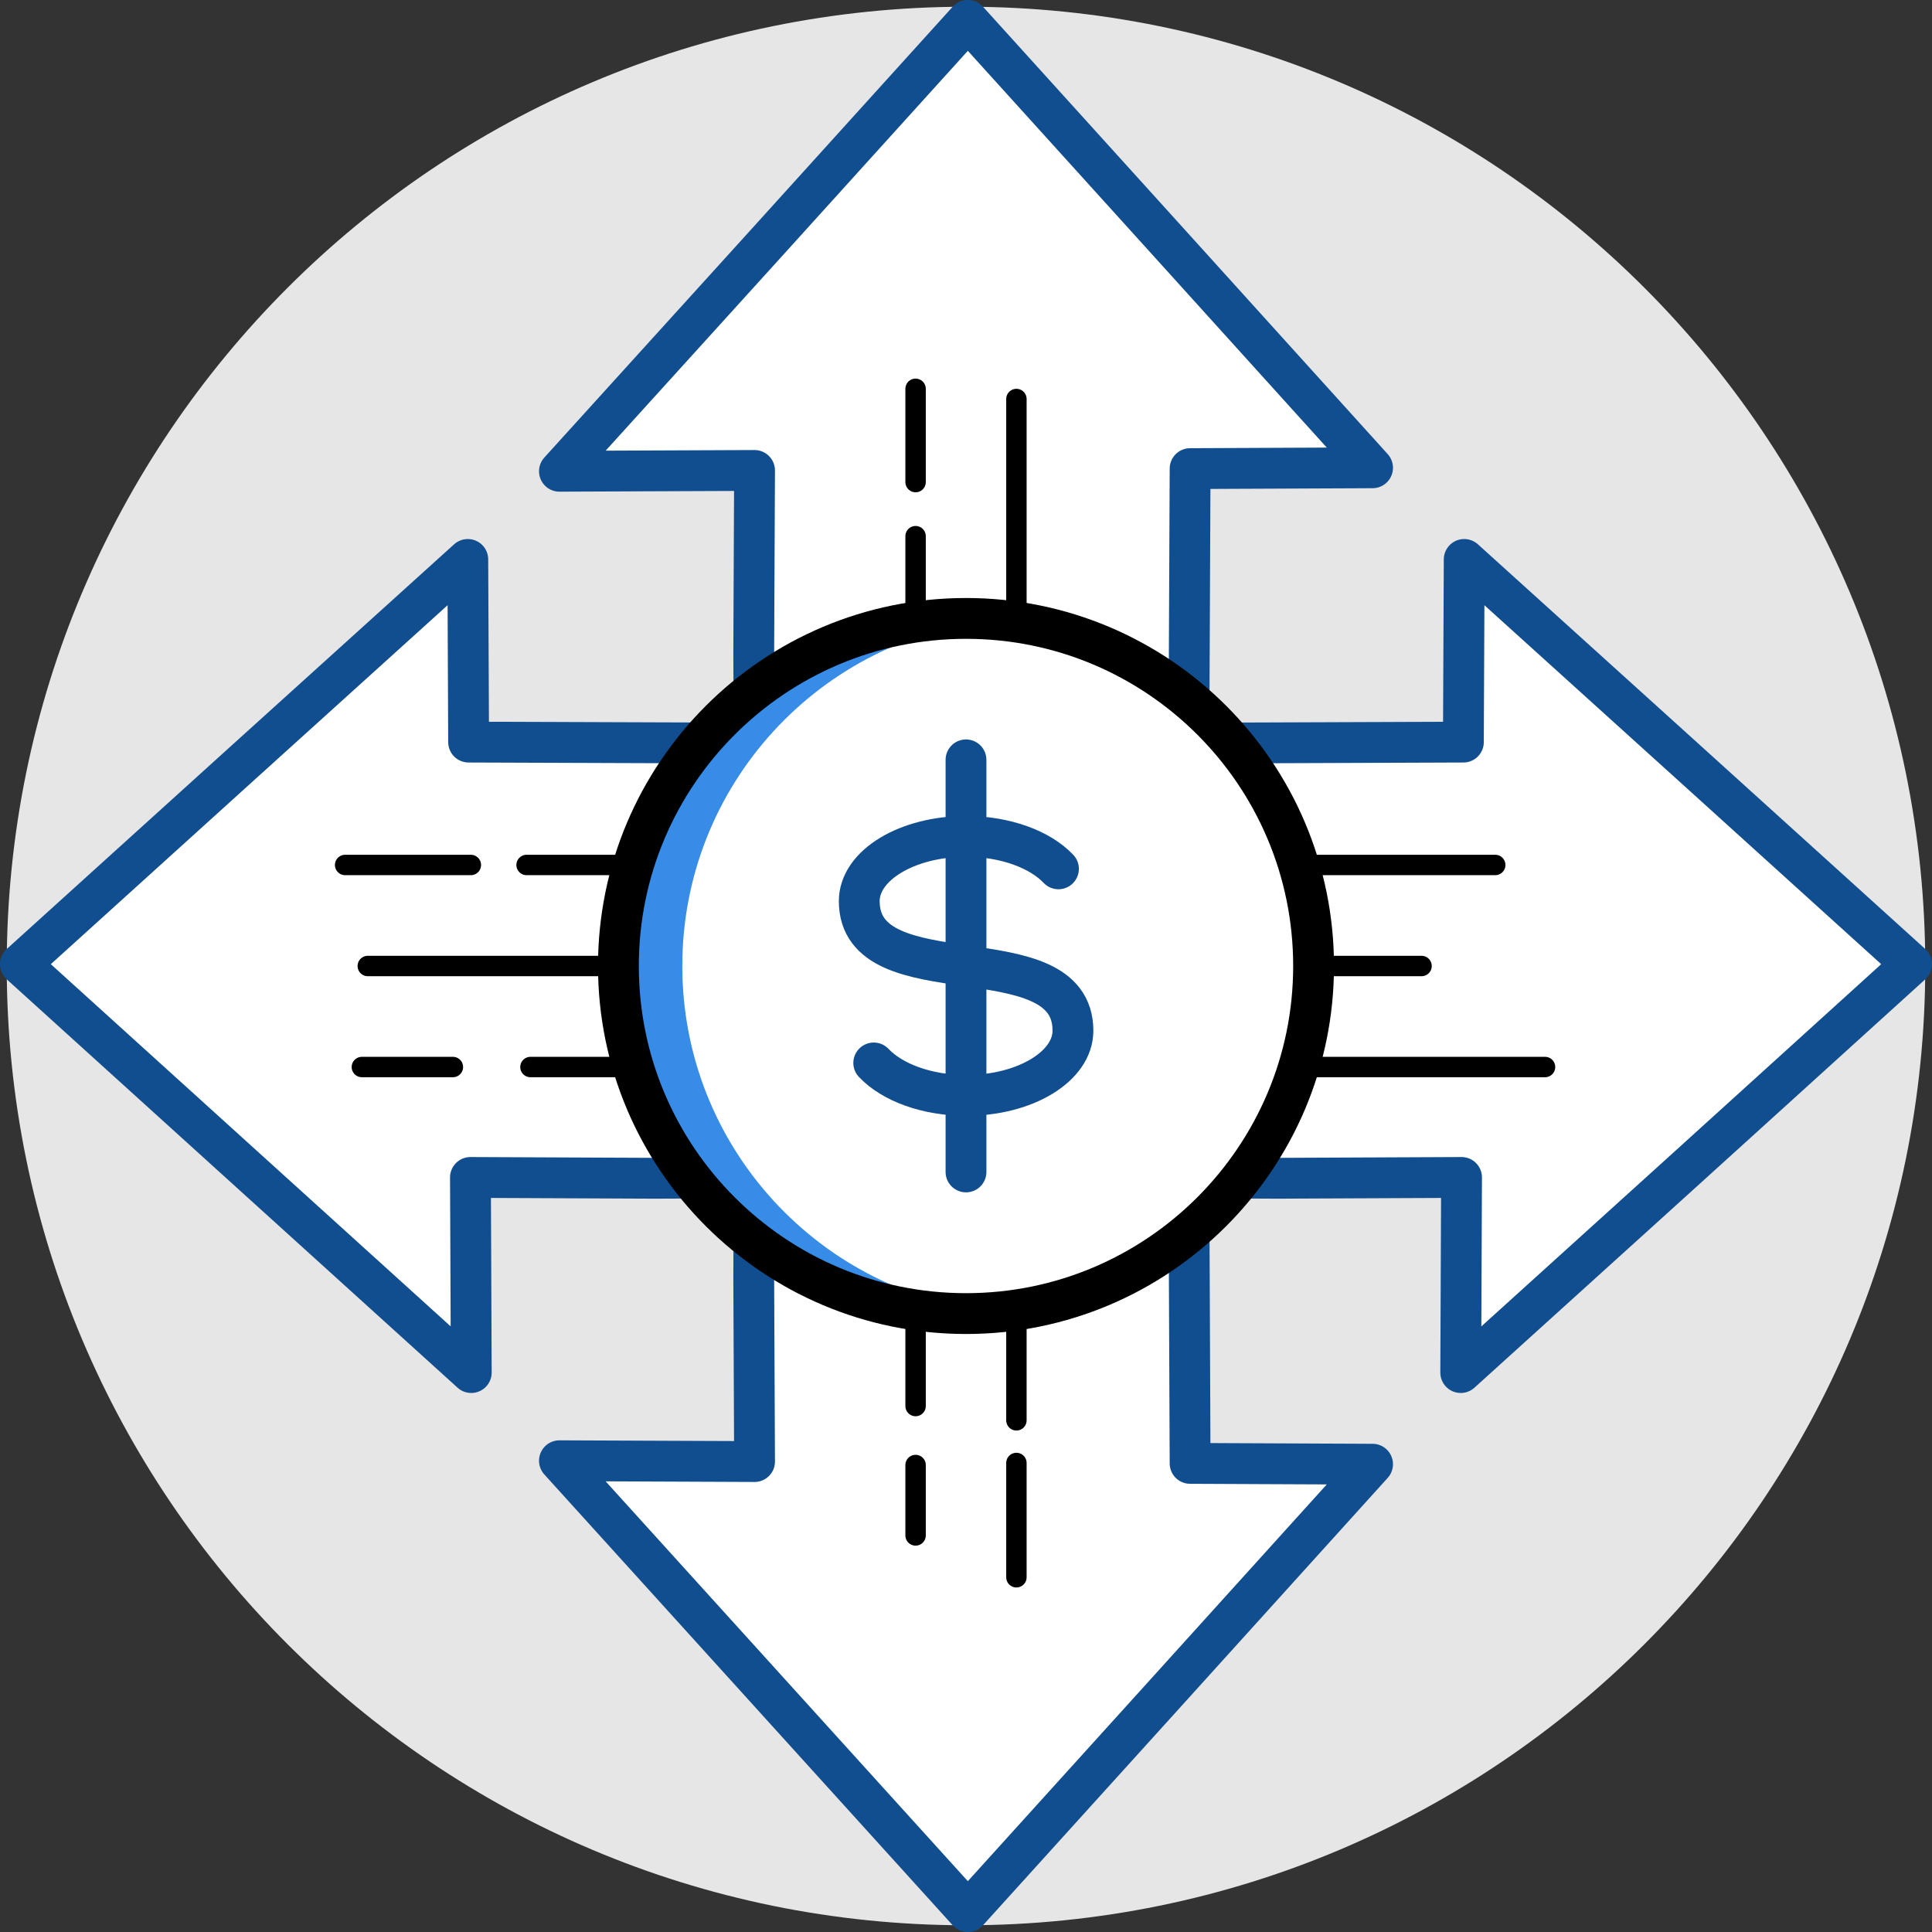 <?xml version="1.0" encoding="UTF-8"?><svg id="a" xmlns="http://www.w3.org/2000/svg" width="94.66" height="94.66" viewBox="0 0 94.66 94.66"><rect x="0" y="0" width="94.66" height="94.66" fill="#333333" stroke="none"/><path d="M47.33.33c25.96,0,47,21.04,47,47s-21.04,47-47,47S.33,73.29.33,47.33,21.37.33,47.33.33h0Z" fill="#e6e6e6" fill-rule="evenodd" stroke-width="0"/><polygon points="36.93 32.05 36.95 36.41 22.96 36.36 22.92 27.41 11.96 37.32 1 47.24 12.05 57.25 23.09 67.25 23.05 57.69 32.05 57.73 36.95 57.71 36.93 62.61 36.97 71.61 27.41 71.57 37.42 82.62 47.42 93.66 57.34 82.7 67.25 71.74 58.31 71.7 58.25 57.71 62.61 57.73 71.61 57.69 71.57 67.25 82.62 57.25 93.66 47.24 82.7 37.32 71.74 27.41 71.7 36.36 58.25 36.41 58.31 22.96 67.25 22.92 57.34 11.96 47.42 1 37.42 12.05 27.41 23.09 36.97 23.05 36.93 32.05 36.93 32.05" fill="#fff" fill-rule="evenodd" stroke="#114e8f" stroke-linecap="round" stroke-linejoin="round" stroke-width="2"/><path d="M64.37,47.33c0-9.41-7.63-17.03-17.03-17.03s-17.03,7.63-17.03,17.03,7.63,17.03,17.03,17.03,17.03-7.63,17.03-17.03h0Z" fill="#fff" fill-rule="evenodd" stroke-width="0"/><path d="M33.43,47.33c0-8.88,6.79-16.17,15.47-16.96-.52-.05-1.04-.07-1.57-.07-9.41,0-17.03,7.63-17.03,17.03s7.63,17.03,17.03,17.03c.53,0,1.05-.02,1.57-.07-8.67-.79-15.47-8.08-15.47-16.96h0Z" fill="#368ce7" fill-rule="evenodd" stroke-width="0"/><path d="M51.86,42.57c-.9-.95-2.6-1.59-4.53-1.59-2.89,0-5.23,1.42-5.23,3.17,0,4.83,10.47,1.51,10.47,6.35,0,1.75-2.34,3.17-5.23,3.17-1.94,0-3.63-.64-4.53-1.59M47.33,37.23v20.19" fill="none" stroke="#114e8f" stroke-linecap="round" stroke-linejoin="round" stroke-width="2"/><path d="M47.33,30.3c9.41,0,17.03,7.63,17.03,17.03s-7.63,17.03-17.03,17.03-17.03-7.63-17.03-17.03,7.63-17.03,17.03-17.03h0Z" fill="none" stroke="#000" stroke-linecap="round" stroke-linejoin="round" stroke-width="2"/><path d="M63.65,42.38h9.61M64.37,47.33h5.28M63.65,52.28h12.05M30.45,42.38h-4.65M29.73,47.33h-11.71M30.45,52.28h-4.46M23.07,42.38h-6.16M22.19,52.28h-4.46M44.86,29.78v-3.51M49.8,30.8v-11.25M44.86,23.62v-4.57M49.8,65.01v4.58M44.86,64.19v4.7M44.86,71.78v3.45M49.8,71.68v5.6" fill="none" stroke="#000" stroke-linecap="round" stroke-linejoin="round"/></svg>